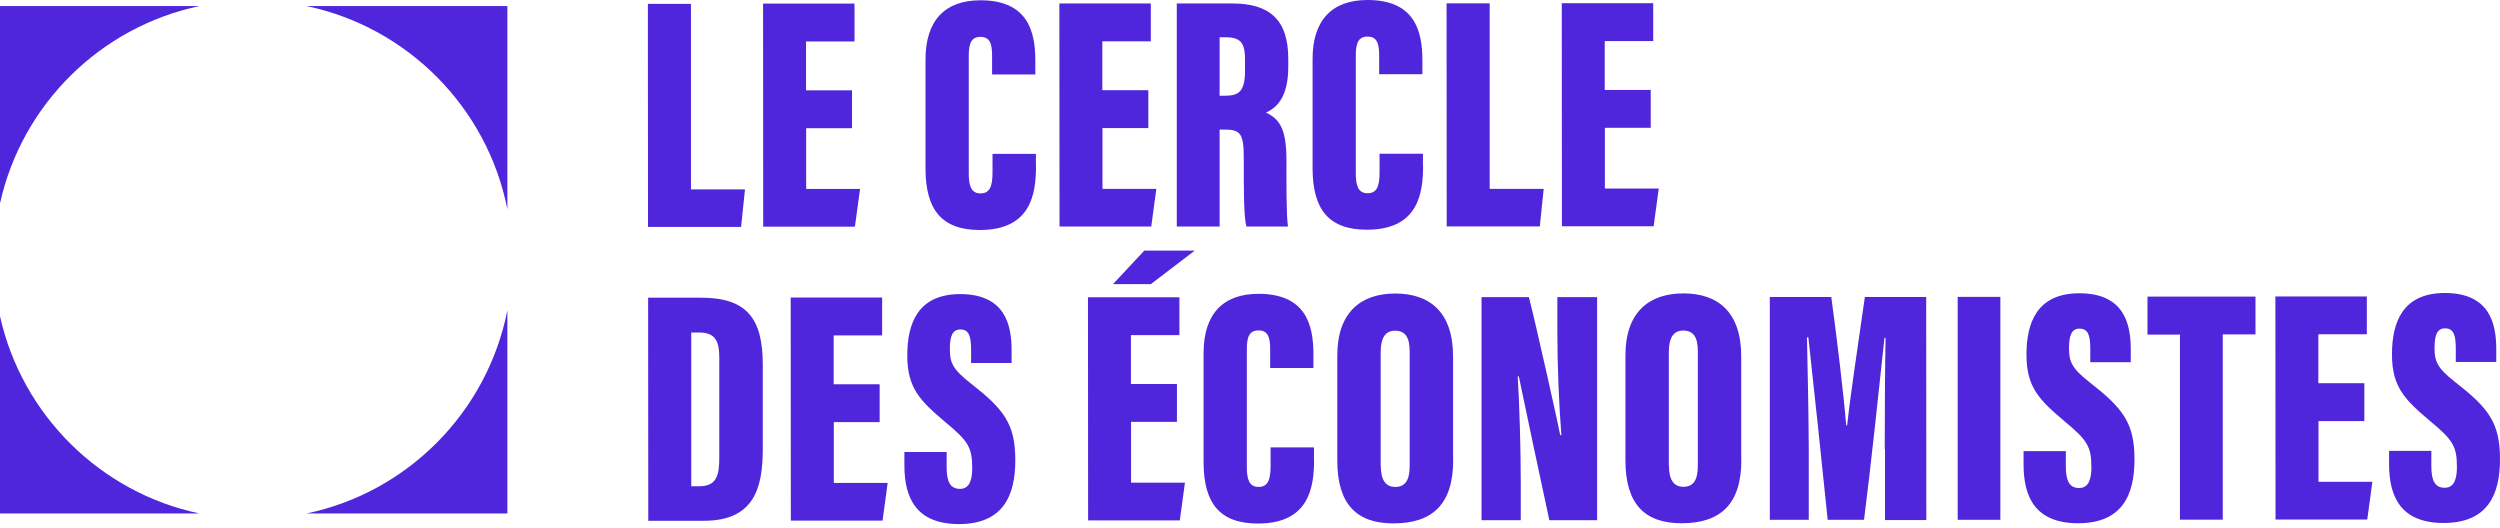 <svg width="123" height="26" viewBox="0 0 123 26" fill="none" xmlns="http://www.w3.org/2000/svg">
<path d="M33.995 0.184V9.318H36.653L36.462 11.166H31.882L31.875 0.19H33.988L33.995 0.184ZM41.927 6.307H39.663V9.297H42.314L42.062 11.153H37.55L37.543 0.177H42.042V2.039H39.657V4.445H41.92V6.3L41.927 6.307ZM50.972 8.162C50.972 9.549 50.721 11.316 48.206 11.316C46.344 11.316 45.542 10.33 45.535 8.312V2.929C45.535 1.019 46.48 0.014 48.24 0.014C50.558 0.014 50.938 1.536 50.938 2.977V3.663H48.811V2.725C48.811 2.12 48.682 1.815 48.24 1.815C47.805 1.815 47.663 2.107 47.663 2.725V8.529C47.663 9.114 47.765 9.515 48.24 9.515C48.696 9.515 48.832 9.175 48.832 8.482V7.571H50.966V8.162H50.972ZM56.505 6.3H54.242V9.291H56.892L56.641 11.146H52.128L52.121 0.17H56.62V2.032H54.235V4.438H56.498V6.293L56.505 6.3ZM60.005 6.375V11.146H57.898V0.17H60.63C62.472 0.17 63.383 0.979 63.383 2.895V3.289C63.383 4.853 62.757 5.322 62.288 5.539C62.975 5.865 63.294 6.368 63.294 7.904C63.294 8.964 63.281 10.568 63.369 11.146H61.323C61.187 10.65 61.194 9.223 61.194 7.823C61.194 6.586 61.051 6.375 60.249 6.375H59.998H60.005ZM60.005 4.71H60.263C60.97 4.71 61.255 4.486 61.255 3.466V2.936C61.255 2.202 61.106 1.835 60.331 1.835H60.005V4.71ZM70.016 8.149C70.016 9.535 69.764 11.302 67.25 11.302C65.388 11.302 64.585 10.317 64.579 8.298V2.916C64.572 1.006 65.523 0 67.284 0C69.601 0 69.982 1.522 69.982 2.963V3.65H67.855V2.712C67.855 2.107 67.725 1.801 67.284 1.801C66.849 1.801 66.706 2.093 66.706 2.712V8.523C66.706 9.107 66.808 9.508 67.284 9.508C67.739 9.508 67.875 9.168 67.875 8.475V7.564H70.009V8.156L70.016 8.149ZM73.292 0.163V9.291H75.949L75.759 11.139H71.178L71.171 0.163H73.285H73.292ZM81.223 6.287H78.96V9.277H81.61L81.359 11.132H76.846L76.839 0.156H81.338V2.019H78.953V4.424H81.216V6.28L81.223 6.287Z" fill="#4F26DB"/>
<path d="M34.485 14.646C36.748 14.646 37.529 15.672 37.529 17.949V22.075C37.529 23.964 37.135 25.622 34.634 25.622H31.895L31.888 14.646H34.485ZM34.009 23.923H34.423C35.253 23.923 35.389 23.379 35.389 22.523V17.609C35.389 16.8 35.205 16.359 34.403 16.359H34.009V23.923ZM43.286 20.77H41.023V23.76H43.673L43.422 25.615H38.909L38.902 14.639H43.401V16.502H41.016V18.907H43.279V20.763L43.286 20.77ZM46.575 22.231V22.992C46.575 23.712 46.759 24.052 47.234 24.052C47.724 24.052 47.833 23.556 47.833 23.04C47.833 22.006 47.636 21.701 46.514 20.77C45.277 19.723 44.638 19.105 44.638 17.487C44.638 15.917 45.155 14.476 47.234 14.469C49.443 14.469 49.77 15.971 49.77 17.229V17.861H47.778V17.201C47.778 16.535 47.669 16.209 47.248 16.209C46.861 16.209 46.732 16.542 46.732 17.168C46.732 17.827 46.854 18.153 47.758 18.86C49.375 20.124 49.953 20.837 49.953 22.645C49.953 24.365 49.368 25.779 47.187 25.785C45.094 25.785 44.496 24.521 44.496 22.897V22.238H46.562L46.575 22.231ZM57.911 20.756H55.648V23.746H58.299L58.047 25.602H53.535L53.528 14.626H58.027V16.488H55.642V18.894H57.905V20.749L57.911 20.756ZM58.782 12.329L56.62 13.98H54.758L56.301 12.329H58.782ZM64.653 22.605C64.653 23.991 64.402 25.758 61.887 25.758C60.025 25.758 59.223 24.773 59.216 22.754V17.371C59.216 15.462 60.161 14.456 61.921 14.456C64.239 14.456 64.62 15.978 64.62 17.419V18.105H62.492V17.168C62.492 16.563 62.363 16.257 61.921 16.257C61.486 16.257 61.344 16.549 61.344 17.168V22.972C61.344 23.556 61.446 23.957 61.921 23.957C62.377 23.957 62.513 23.617 62.513 22.924V22.013H64.647V22.605H64.653ZM71.497 22.639C71.497 24.813 70.471 25.751 68.555 25.751C66.733 25.751 65.795 24.793 65.795 22.659V17.487C65.795 15.367 66.957 14.442 68.643 14.442C70.342 14.442 71.491 15.353 71.491 17.541V22.632L71.497 22.639ZM67.936 22.924C67.936 23.604 68.167 23.957 68.643 23.957C69.132 23.957 69.356 23.638 69.356 22.917V17.303C69.356 16.617 69.159 16.27 68.629 16.27C68.181 16.27 67.929 16.597 67.929 17.324V22.938L67.936 22.924ZM72.891 25.588V14.619H75.222C75.568 15.958 76.676 20.926 76.764 21.408H76.819C76.703 19.947 76.622 17.949 76.622 16.42V14.619H78.579V25.595H76.228C75.997 24.548 74.794 18.873 74.726 18.52H74.671C74.753 19.811 74.821 21.993 74.821 23.719V25.595H72.897L72.891 25.588ZM85.674 22.632C85.674 24.807 84.648 25.744 82.732 25.744C80.91 25.744 79.972 24.786 79.972 22.652V17.48C79.972 15.36 81.135 14.435 82.82 14.435C84.519 14.435 85.668 15.346 85.668 17.535V22.625L85.674 22.632ZM82.113 22.917C82.113 23.597 82.344 23.95 82.82 23.95C83.309 23.95 83.534 23.631 83.534 22.91V17.297C83.534 16.61 83.337 16.264 82.806 16.264C82.358 16.264 82.106 16.59 82.106 17.317V22.931L82.113 22.917ZM92.729 22.081C92.729 20.382 92.743 17.976 92.77 16.624H92.716C92.484 18.819 92.009 23.271 91.71 25.575H89.922C89.678 23.175 89.202 18.649 88.971 16.597H88.903C88.93 17.888 88.984 20.267 88.991 22.156V25.575H87.075V14.612H90.099C90.384 16.699 90.711 19.438 90.833 20.926H90.88C91.05 19.336 91.411 17.032 91.751 14.612H94.768L94.775 25.588H92.743V22.095L92.729 22.081ZM98.418 14.598V25.575H96.318V14.605H98.418V14.598ZM101.639 22.19V22.951C101.639 23.672 101.823 24.011 102.298 24.011C102.788 24.011 102.896 23.515 102.896 22.999C102.896 21.966 102.699 21.66 101.578 20.729C100.341 19.682 99.702 19.064 99.702 17.446C99.702 15.876 100.219 14.435 102.298 14.429C104.507 14.429 104.833 15.931 104.833 17.188V17.82H102.842V17.161C102.842 16.495 102.733 16.169 102.312 16.169C101.925 16.169 101.795 16.502 101.795 17.127C101.795 17.786 101.918 18.112 102.822 18.819C104.439 20.083 105.017 20.797 105.017 22.605C105.017 24.324 104.432 25.738 102.251 25.744C100.158 25.744 99.559 24.48 99.559 22.856V22.197H101.626L101.639 22.19ZM107.253 16.461H105.656V14.592H110.97V16.454H109.36V25.568H107.253V16.461ZM116.333 20.715H114.07V23.706H116.72L116.469 25.561H111.956L111.949 14.585H116.448V16.447H114.063V18.853H116.326V20.708L116.333 20.715ZM119.622 22.176V22.938C119.622 23.658 119.806 23.998 120.281 23.998C120.771 23.998 120.88 23.502 120.88 22.985C120.88 21.952 120.682 21.646 119.561 20.715C118.324 19.669 117.685 19.05 117.685 17.433C117.685 15.863 118.202 14.422 120.281 14.415C122.49 14.415 122.816 15.917 122.816 17.174V17.806H120.825V17.147C120.825 16.481 120.716 16.155 120.295 16.155C119.908 16.155 119.779 16.488 119.779 17.113C119.779 17.772 119.901 18.099 120.805 18.805C122.422 20.07 123 20.783 123 22.591C123 24.311 122.416 25.724 120.234 25.731C118.141 25.731 117.543 24.467 117.543 22.843V22.183H119.609L119.622 22.176Z" fill="#4F26DB"/>
<path d="M24.963 10.29V0.299H15.088C20.063 1.346 23.977 5.294 24.963 10.296" fill="#4F26DB"/>
<path d="M9.814 0.299H0V10.004C1.081 5.138 4.934 1.325 9.814 0.299Z" fill="#4F26DB"/>
<path d="M0 15.557V25.262H9.814C4.934 24.236 1.081 20.416 0 15.557Z" fill="#4F26DB"/>
<path d="M15.088 25.262H24.963V15.265C23.977 20.267 20.07 24.215 15.088 25.262Z" fill="#4F26DB"/>
</svg>
